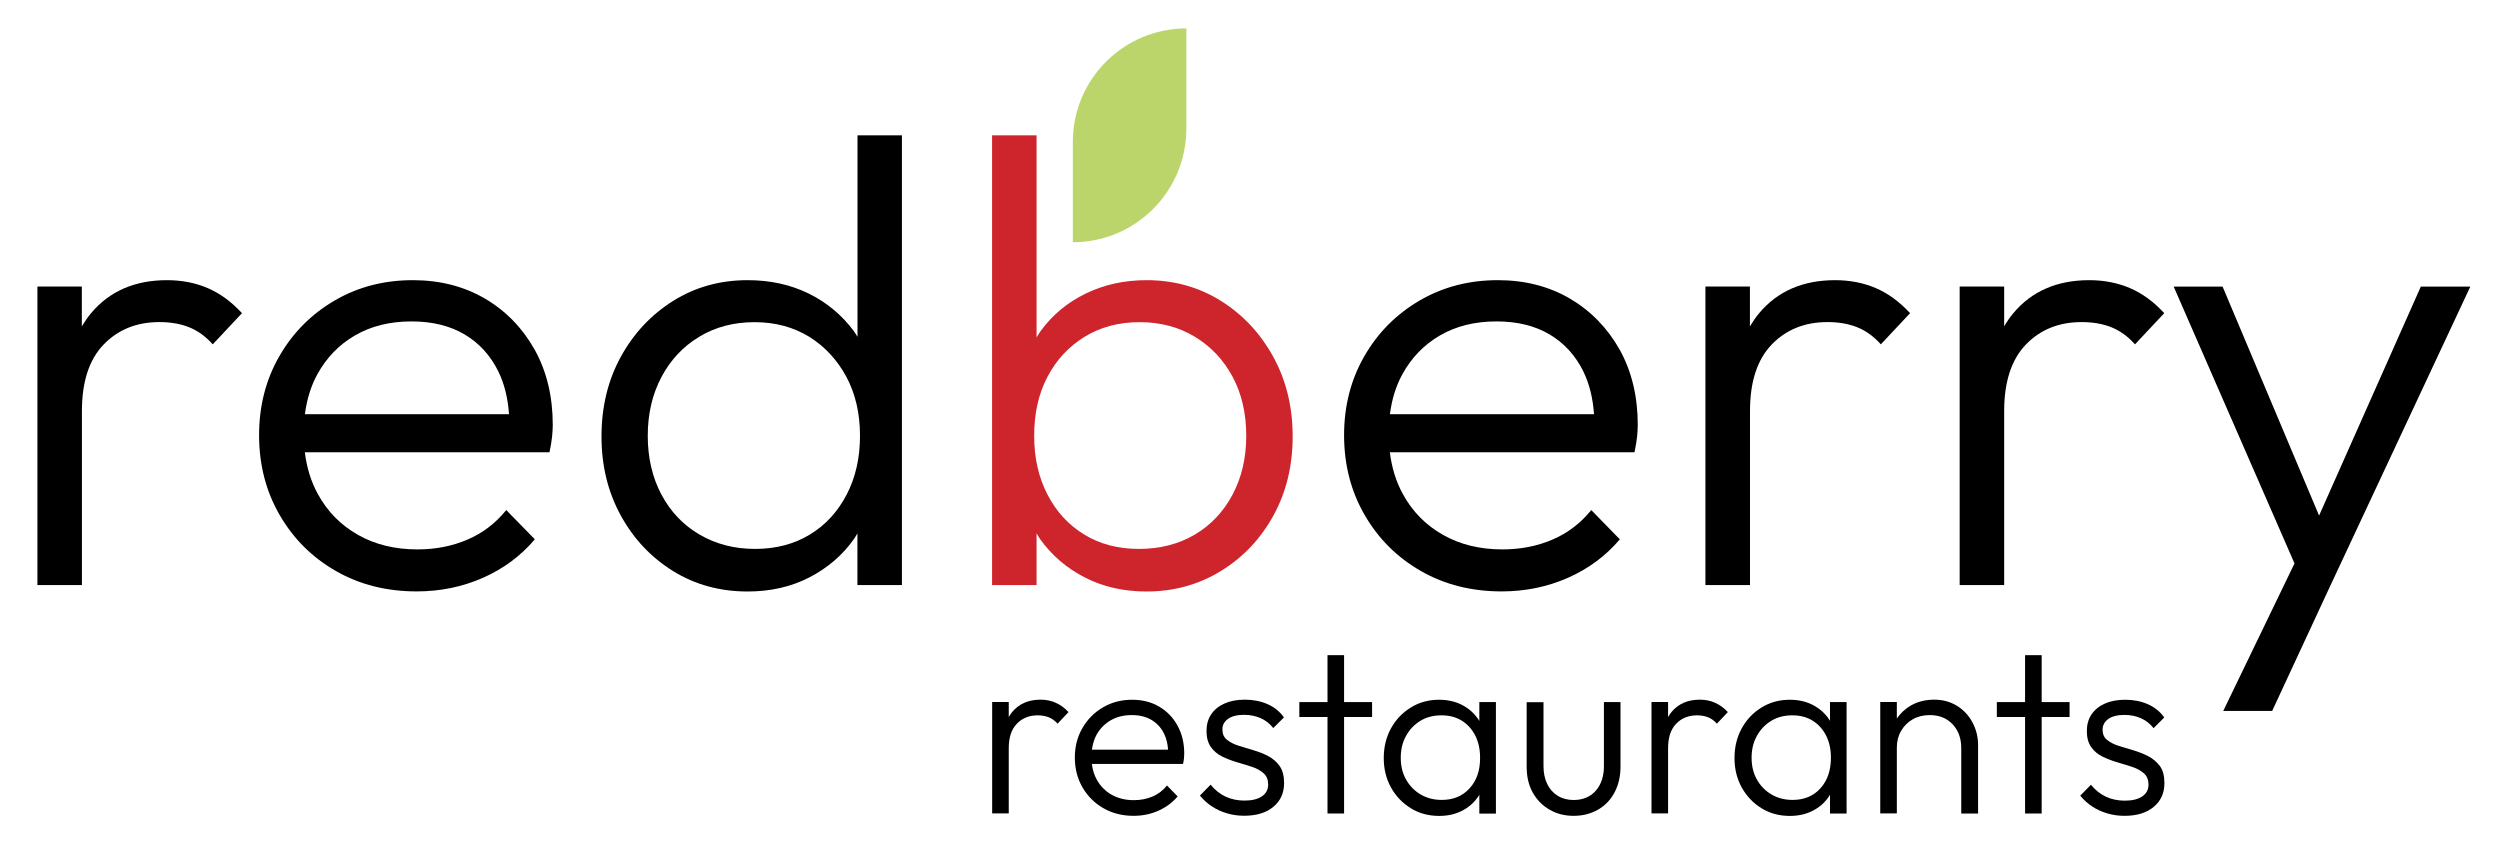 <?xml version="1.0" encoding="utf-8"?>
<!-- Generator: Adobe Illustrator 26.4.0, SVG Export Plug-In . SVG Version: 6.00 Build 0)  -->
<svg version="1.1" id="Layer_1" xmlns="http://www.w3.org/2000/svg" xmlns:xlink="http://www.w3.org/1999/xlink" x="0px" y="0px"
	 viewBox="0 0 300 101.57" style="enable-background:new 0 0 300 101.57;" xml:space="preserve">
<style type="text/css">
	.st0{fill:#CE242C;}
	.st1{fill:#BBD56A;}
</style>
<g>
	<g>
		<path d="M20.04,33.62c-3.86,0-6.9,1.32-9.11,3.96c-0.41,0.49-0.77,1.03-1.11,1.58v-4.78H4.49v35.83h5.34V49.33
			c0-3.51,0.86-6.16,2.59-7.97c1.73-1.8,3.96-2.71,6.71-2.71c1.32,0,2.5,0.2,3.54,0.61c1.04,0.41,1.99,1.09,2.86,2.06l3.51-3.74
			c-1.27-1.37-2.64-2.38-4.12-3.01C23.44,33.94,21.82,33.62,20.04,33.62z"/>
		<path d="M58.19,35.83c-2.52-1.47-5.4-2.21-8.65-2.21c-3.46,0-6.58,0.81-9.38,2.44c-2.79,1.63-5.01,3.85-6.63,6.67
			c-1.63,2.82-2.44,5.99-2.44,9.49c0,3.56,0.83,6.76,2.48,9.6c1.65,2.85,3.9,5.08,6.75,6.71c2.85,1.63,6.07,2.44,9.68,2.44
			c2.85,0,5.5-0.55,7.97-1.64c2.46-1.09,4.53-2.63,6.21-4.61l-3.43-3.51c-1.27,1.57-2.82,2.76-4.65,3.54
			c-1.83,0.79-3.84,1.18-6.02,1.18c-2.69,0-5.07-0.58-7.13-1.75c-2.06-1.17-3.66-2.79-4.8-4.88c-0.83-1.5-1.34-3.18-1.57-5.03h29.36
			c0.15-0.71,0.25-1.33,0.31-1.87c0.05-0.53,0.08-1,0.08-1.41c0-3.4-0.72-6.42-2.17-9.03C62.69,39.35,60.71,37.31,58.19,35.83z
			 M42.6,40.25c1.93-1.12,4.19-1.68,6.78-1.68c2.49,0,4.61,0.52,6.37,1.56c1.75,1.04,3.1,2.52,4.04,4.42
			c0.73,1.49,1.16,3.21,1.29,5.15H36.59c0.23-1.76,0.71-3.36,1.48-4.76C39.16,42.94,40.67,41.37,42.6,40.25z"/>
		<path d="M102.9,16.24v24.18c-0.14-0.22-0.26-0.45-0.42-0.66c-1.45-1.96-3.27-3.47-5.45-4.54c-2.19-1.07-4.62-1.6-7.32-1.6
			c-3.3,0-6.28,0.83-8.92,2.48c-2.64,1.65-4.74,3.89-6.29,6.71c-1.55,2.82-2.32,6.01-2.32,9.57c0,3.51,0.77,6.67,2.32,9.49
			c1.55,2.82,3.65,5.04,6.29,6.67c2.64,1.63,5.62,2.44,8.92,2.44c2.74,0,5.21-0.56,7.39-1.68c2.18-1.12,3.98-2.65,5.37-4.61
			c0.16-0.22,0.28-0.45,0.42-0.68v6.2h5.34V16.24H102.9z M101.6,59.35c-1.07,2.06-2.54,3.66-4.42,4.8
			c-1.88,1.14-4.07,1.72-6.56,1.72c-2.49,0-4.71-0.57-6.67-1.72c-1.96-1.14-3.48-2.74-4.58-4.8c-1.09-2.06-1.64-4.41-1.64-7.05
			c0-2.64,0.55-4.99,1.64-7.05c1.09-2.06,2.6-3.67,4.54-4.84c1.93-1.17,4.14-1.75,6.63-1.75c2.49,0,4.67,0.59,6.56,1.75
			c1.88,1.17,3.36,2.77,4.46,4.8c1.09,2.03,1.64,4.4,1.64,7.09C103.2,54.94,102.67,57.29,101.6,59.35z"/>
	</g>
	<path class="st0" d="M152.79,42.81c-1.55-2.82-3.65-5.06-6.29-6.71c-2.64-1.65-5.62-2.48-8.92-2.48c-2.64,0-5.07,0.53-7.28,1.6
		c-2.21,1.07-4.03,2.58-5.45,4.54c-0.17,0.23-0.3,0.49-0.46,0.73V16.24h-5.34v53.97h5.34v-6.2c0.14,0.22,0.26,0.46,0.42,0.68
		c1.4,1.96,3.19,3.49,5.38,4.61c2.18,1.12,4.65,1.68,7.39,1.68c3.3,0,6.29-0.83,8.96-2.48c2.67-1.65,4.76-3.87,6.29-6.67
		c1.53-2.79,2.29-5.95,2.29-9.45C155.12,48.82,154.34,45.63,152.79,42.81z M147.91,59.35c-1.09,2.06-2.61,3.66-4.53,4.8
		c-1.93,1.14-4.17,1.72-6.71,1.72c-2.49,0-4.68-0.57-6.55-1.72c-1.88-1.14-3.36-2.74-4.42-4.8c-1.07-2.06-1.6-4.41-1.6-7.05
		c0-2.69,0.53-5.06,1.6-7.09c1.07-2.03,2.55-3.63,4.46-4.8c1.91-1.17,4.1-1.75,6.59-1.75c2.49,0,4.7,0.58,6.63,1.75
		c1.93,1.17,3.44,2.77,4.53,4.8c1.09,2.03,1.64,4.4,1.64,7.09C149.55,54.94,149,57.29,147.91,59.35z"/>
</g>
<g>
	<path d="M188.39,35.83c-2.52-1.47-5.4-2.21-8.65-2.21c-3.46,0-6.58,0.81-9.38,2.44c-2.79,1.63-5.01,3.85-6.63,6.67
		c-1.63,2.82-2.44,5.99-2.44,9.49c0,3.56,0.83,6.76,2.48,9.6c1.65,2.85,3.9,5.08,6.75,6.71c2.85,1.63,6.07,2.44,9.68,2.44
		c2.85,0,5.5-0.55,7.97-1.64c2.46-1.09,4.53-2.63,6.21-4.61l-3.43-3.51c-1.27,1.57-2.82,2.76-4.65,3.54
		c-1.83,0.79-3.84,1.18-6.02,1.18c-2.69,0-5.07-0.58-7.13-1.75c-2.06-1.17-3.66-2.79-4.8-4.88c-0.83-1.5-1.34-3.18-1.57-5.03h29.36
		c0.15-0.71,0.25-1.33,0.31-1.87c0.05-0.53,0.08-1,0.08-1.41c0-3.4-0.72-6.42-2.17-9.03C192.89,39.35,190.9,37.31,188.39,35.83z
		 M172.8,40.25c1.93-1.12,4.19-1.68,6.78-1.68c2.49,0,4.61,0.52,6.37,1.56c1.75,1.04,3.1,2.52,4.04,4.42
		c0.73,1.49,1.16,3.21,1.29,5.15h-24.49c0.23-1.76,0.71-3.36,1.48-4.76C169.36,42.94,170.87,41.37,172.8,40.25z"/>
	<path d="M220.21,33.62c-3.86,0-6.9,1.32-9.11,3.96c-0.41,0.49-0.77,1.03-1.11,1.58v-4.78h-5.34v35.83H210V49.33
		c0-3.51,0.86-6.16,2.59-7.97c1.73-1.8,3.96-2.71,6.71-2.71c1.32,0,2.5,0.2,3.54,0.61c1.04,0.41,1.99,1.09,2.86,2.06l3.51-3.74
		c-1.27-1.37-2.64-2.38-4.12-3.01C223.62,33.94,221.99,33.62,220.21,33.62z"/>
	<path d="M250.71,33.62c-3.86,0-6.9,1.32-9.11,3.96c-0.41,0.49-0.77,1.02-1.1,1.58v-4.78h-5.34v35.83h5.34V49.28
		c0.01-3.48,0.87-6.12,2.59-7.92c1.73-1.8,3.96-2.71,6.71-2.71c1.32,0,2.5,0.2,3.54,0.61c1.04,0.41,1.99,1.09,2.86,2.06l3.51-3.74
		c-1.27-1.37-2.64-2.38-4.12-3.01C254.11,33.94,252.48,33.62,250.71,33.62z"/>
	<polygon points="290.5,34.39 278.29,61.87 266.71,34.39 260.84,34.39 275.34,67.61 266.79,85.31 272.66,85.31 279.6,70.37 
		296.44,34.39 	"/>
</g>
<path class="st1" d="M128.74,29.07c7.52,0,13.62-6.1,13.62-13.62V3.41c-7.52,0-13.62,6.1-13.62,13.62V29.07z"/>
<g>
	<path d="M124.86,83.96c-1.44,0-2.57,0.49-3.4,1.48c-0.16,0.19-0.28,0.4-0.41,0.61v-1.81h-1.99v13.37h1.99V89.8
		c0-1.3,0.32-2.28,0.97-2.95c0.64-0.67,1.48-1.01,2.5-1.01c0.49,0,0.93,0.08,1.32,0.23c0.39,0.15,0.74,0.41,1.07,0.77l1.31-1.39
		c-0.47-0.51-0.99-0.88-1.54-1.12C126.13,84.08,125.52,83.96,124.86,83.96z"/>
	<path d="M139.09,84.79c-0.94-0.55-2.01-0.82-3.23-0.82c-1.29,0-2.46,0.3-3.5,0.91c-1.04,0.61-1.87,1.44-2.47,2.49
		c-0.61,1.05-0.91,2.23-0.91,3.54c0,1.33,0.31,2.52,0.92,3.58c0.62,1.06,1.46,1.9,2.52,2.5c1.06,0.61,2.27,0.91,3.61,0.91
		c1.06,0,2.05-0.2,2.97-0.61c0.92-0.41,1.69-0.98,2.32-1.72l-1.28-1.31c-0.47,0.59-1.05,1.03-1.73,1.32
		c-0.68,0.29-1.43,0.44-2.25,0.44c-1.01,0-1.89-0.22-2.66-0.65c-0.77-0.44-1.36-1.04-1.79-1.82c-0.31-0.56-0.5-1.19-0.59-1.88h10.95
		c0.06-0.27,0.09-0.5,0.11-0.7c0.02-0.2,0.03-0.38,0.03-0.53c0-1.27-0.27-2.39-0.81-3.37C140.77,86.1,140.03,85.34,139.09,84.79z
		 M133.28,86.44c0.72-0.42,1.56-0.63,2.53-0.63c0.93,0,1.72,0.2,2.37,0.58c0.65,0.39,1.16,0.94,1.51,1.65
		c0.27,0.56,0.43,1.2,0.48,1.92h-9.14c0.09-0.66,0.27-1.25,0.55-1.78C131.99,87.44,132.56,86.86,133.28,86.44z"/>
	<path d="M147.34,86.28c0.45-0.33,1.1-0.5,1.95-0.5c0.74,0,1.41,0.14,2.01,0.41c0.6,0.27,1.1,0.67,1.49,1.18l1.28-1.28
		c-0.49-0.7-1.15-1.23-1.96-1.59c-0.82-0.36-1.73-0.54-2.73-0.54c-0.95,0-1.77,0.16-2.46,0.47c-0.69,0.31-1.22,0.75-1.59,1.31
		c-0.37,0.56-0.55,1.22-0.55,1.98c0,0.8,0.18,1.44,0.53,1.93c0.35,0.49,0.81,0.88,1.38,1.15c0.57,0.27,1.17,0.5,1.79,0.68
		c0.63,0.18,1.22,0.37,1.78,0.55s1.02,0.45,1.38,0.77c0.36,0.32,0.54,0.77,0.54,1.34c0,0.61-0.25,1.08-0.75,1.42
		c-0.5,0.34-1.2,0.51-2.09,0.51c-0.84,0-1.59-0.16-2.26-0.47c-0.67-0.31-1.28-0.79-1.81-1.44l-1.28,1.31
		c0.4,0.49,0.87,0.92,1.41,1.28c0.54,0.36,1.14,0.64,1.81,0.84c0.66,0.2,1.36,0.3,2.08,0.3c1.48,0,2.65-0.35,3.51-1.07
		c0.86-0.71,1.29-1.66,1.29-2.86c0-0.85-0.18-1.53-0.53-2.03c-0.35-0.5-0.81-0.9-1.38-1.2s-1.17-0.53-1.79-0.71
		c-0.63-0.18-1.22-0.36-1.78-0.54c-0.56-0.18-1.02-0.42-1.38-0.71c-0.36-0.29-0.54-0.7-0.54-1.21
		C146.67,87.04,146.9,86.61,147.34,86.28z"/>
	<polygon points="161.29,78.62 159.3,78.62 159.3,84.25 155.92,84.25 155.92,86.04 159.3,86.04 159.3,97.62 161.29,97.62 
		161.29,86.04 164.65,86.04 164.65,84.25 161.29,84.25 	"/>
	<path d="M177.51,86.5c-0.04-0.07-0.08-0.15-0.13-0.21c-0.5-0.73-1.16-1.3-1.96-1.71c-0.81-0.41-1.72-0.61-2.74-0.61
		c-1.25,0-2.38,0.31-3.38,0.93c-1.01,0.62-1.8,1.45-2.38,2.5c-0.58,1.05-0.87,2.24-0.87,3.57c0,1.31,0.29,2.48,0.87,3.53
		c0.58,1.04,1.37,1.87,2.38,2.49c1,0.62,2.14,0.92,3.41,0.92c1,0,1.91-0.2,2.72-0.61c0.81-0.41,1.46-0.98,1.96-1.72
		c0.05-0.07,0.08-0.15,0.13-0.22v2.27h1.99V84.25h-1.99V86.5z M176.35,94.6c-0.84,0.93-1.96,1.39-3.34,1.39
		c-0.95,0-1.79-0.22-2.53-0.65c-0.74-0.44-1.32-1.03-1.75-1.79c-0.43-0.76-0.64-1.63-0.64-2.62c0-0.99,0.21-1.86,0.64-2.63
		c0.43-0.77,1-1.37,1.73-1.81c0.73-0.44,1.57-0.65,2.52-0.65c0.93,0,1.74,0.21,2.43,0.64c0.69,0.43,1.23,1.02,1.62,1.79
		c0.39,0.77,0.58,1.65,0.58,2.66C177.62,92.45,177.2,93.67,176.35,94.6z"/>
	<path d="M192.47,91.93c0,1.23-0.33,2.22-0.98,2.96S189.94,96,188.83,96c-0.72,0-1.36-0.17-1.91-0.51
		c-0.55-0.34-0.97-0.82-1.26-1.42c-0.29-0.61-0.44-1.32-0.44-2.13v-7.68h-2.02v7.76c0,1.18,0.24,2.2,0.72,3.07
		c0.48,0.87,1.15,1.56,2.01,2.06c0.85,0.5,1.82,0.75,2.9,0.75c1.1,0,2.08-0.25,2.93-0.74c0.85-0.49,1.52-1.18,1.99-2.08
		c0.47-0.89,0.71-1.91,0.71-3.07v-7.76h-1.99V91.93z"/>
	<path d="M203.98,83.96c-1.44,0-2.57,0.49-3.4,1.48c-0.16,0.19-0.28,0.4-0.41,0.61v-1.81h-1.99v13.37h1.99V89.8
		c0-1.3,0.32-2.28,0.97-2.95c0.64-0.67,1.48-1.01,2.5-1.01c0.49,0,0.93,0.08,1.32,0.23c0.39,0.15,0.74,0.41,1.07,0.77l1.31-1.39
		c-0.47-0.51-0.99-0.88-1.54-1.12C205.25,84.08,204.65,83.96,203.98,83.96z"/>
	<path d="M219.6,86.5c-0.04-0.07-0.08-0.15-0.13-0.21c-0.5-0.73-1.16-1.3-1.96-1.71c-0.81-0.41-1.72-0.61-2.74-0.61
		c-1.25,0-2.38,0.31-3.39,0.93c-1,0.62-1.8,1.45-2.37,2.5c-0.58,1.05-0.87,2.24-0.87,3.57c0,1.31,0.29,2.48,0.87,3.53
		c0.58,1.04,1.37,1.87,2.37,2.49c1.01,0.62,2.14,0.92,3.41,0.92c1,0,1.91-0.2,2.72-0.61c0.81-0.41,1.46-0.98,1.96-1.72
		c0.05-0.07,0.08-0.14,0.13-0.22v2.26h1.99V84.25h-1.99V86.5z M218.45,94.6c-0.84,0.93-1.96,1.39-3.34,1.39
		c-0.95,0-1.79-0.22-2.53-0.65c-0.74-0.44-1.32-1.03-1.75-1.79c-0.43-0.76-0.64-1.63-0.64-2.62c0-0.99,0.21-1.86,0.64-2.63
		c0.43-0.77,1-1.37,1.73-1.81c0.73-0.44,1.57-0.65,2.52-0.65c0.93,0,1.74,0.21,2.43,0.64c0.69,0.43,1.23,1.02,1.62,1.79
		c0.39,0.77,0.58,1.65,0.58,2.66C219.71,92.45,219.29,93.67,218.45,94.6z"/>
	<path d="M234.84,84.7c-0.8-0.49-1.71-0.74-2.73-0.74c-1.04,0-1.97,0.23-2.77,0.68c-0.7,0.4-1.27,0.93-1.72,1.58v-1.98h-1.99v13.37
		h1.99v-7.91c0-0.75,0.17-1.41,0.51-1.99c0.34-0.59,0.8-1.05,1.39-1.39c0.59-0.34,1.27-0.51,2.05-0.51c1.14,0,2.05,0.37,2.74,1.1
		c0.69,0.73,1.04,1.68,1.04,2.86v7.85h2.02v-8.19c0-0.98-0.22-1.9-0.67-2.73C236.26,85.86,235.64,85.2,234.84,84.7z"/>
	<polygon points="245,78.62 243.01,78.62 243.01,84.25 239.62,84.25 239.62,86.04 243.01,86.04 243.01,97.62 245,97.62 245,86.04 
		248.35,86.04 248.35,84.25 245,84.25 	"/>
	<path d="M257.8,90.75c-0.57-0.29-1.17-0.53-1.79-0.71c-0.62-0.18-1.22-0.36-1.78-0.54c-0.56-0.18-1.02-0.42-1.38-0.71
		c-0.36-0.29-0.54-0.7-0.54-1.21c0-0.53,0.22-0.96,0.67-1.29c0.45-0.33,1.1-0.5,1.95-0.5c0.74,0,1.41,0.14,2.01,0.41
		s1.09,0.67,1.49,1.18l1.28-1.28c-0.49-0.7-1.15-1.23-1.96-1.59c-0.82-0.36-1.73-0.54-2.73-0.54c-0.95,0-1.77,0.16-2.46,0.47
		c-0.69,0.31-1.22,0.75-1.59,1.31c-0.37,0.56-0.55,1.22-0.55,1.98c0,0.8,0.18,1.44,0.53,1.93c0.35,0.49,0.81,0.88,1.38,1.15
		c0.57,0.27,1.17,0.5,1.79,0.68c0.63,0.18,1.22,0.37,1.78,0.55c0.56,0.19,1.02,0.45,1.38,0.77c0.36,0.32,0.54,0.77,0.54,1.34
		c0,0.61-0.25,1.08-0.75,1.42c-0.5,0.34-1.2,0.51-2.09,0.51c-0.83,0-1.59-0.16-2.26-0.47c-0.67-0.31-1.28-0.79-1.81-1.44l-1.28,1.31
		c0.4,0.49,0.87,0.92,1.41,1.28c0.54,0.36,1.14,0.64,1.81,0.84c0.66,0.2,1.36,0.3,2.08,0.3c1.48,0,2.65-0.35,3.51-1.07
		c0.86-0.71,1.29-1.66,1.29-2.86c0-0.85-0.18-1.53-0.53-2.03C258.82,91.44,258.36,91.04,257.8,90.75z"/>
</g>
</svg>
